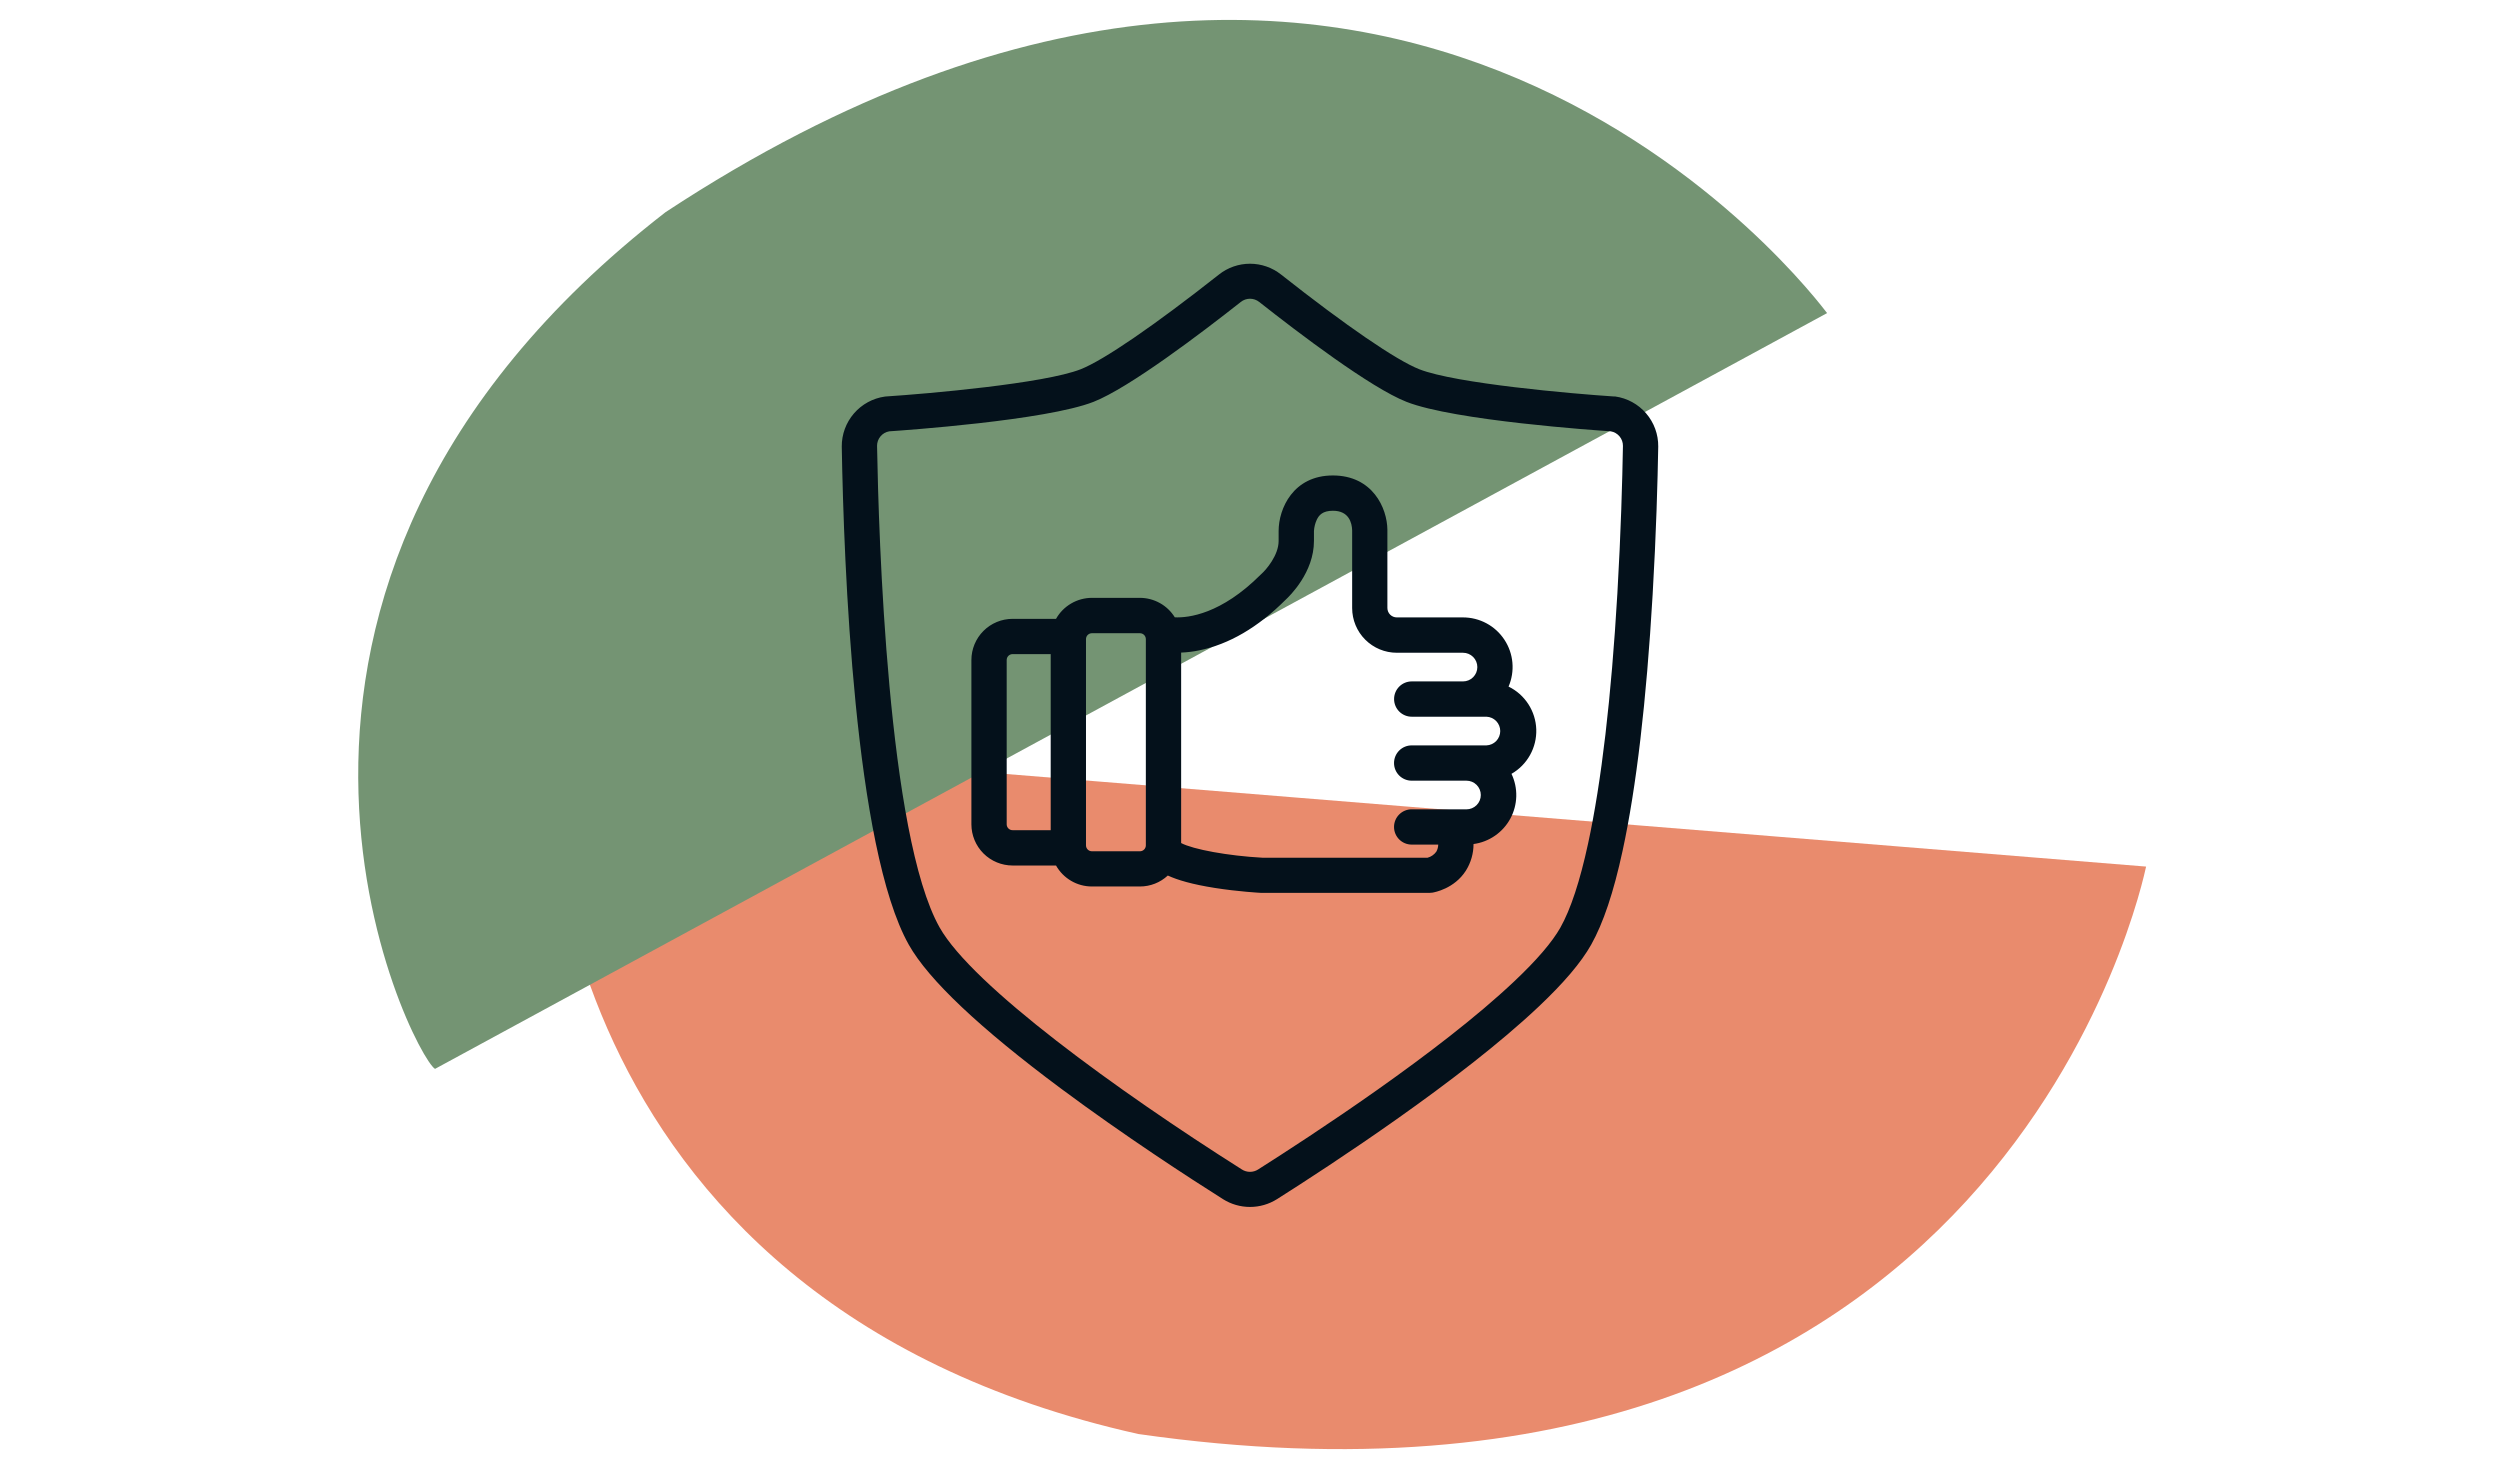 <svg width="136" height="80" viewBox="0 0 136 80" fill="none" xmlns="http://www.w3.org/2000/svg">
<path fill-rule="evenodd" clip-rule="evenodd" d="M30.146 40.108L116.748 47.142C116.592 47.779 109.071 84.756 61.928 78.011C29 70.67 29.362 41.255 30.146 40.108Z" fill="#E98B6D"/>
<path fill-rule="evenodd" clip-rule="evenodd" d="M23.665 58.147L99.394 17.032C98.981 16.522 75.995 -14.636 36.21 11.539C9.541 32.201 22.467 57.444 23.665 58.147Z" fill="#749473"/>
<path d="M82.065 37.352C82.242 36.941 82.314 36.493 82.275 36.048C82.236 35.603 82.086 35.174 81.84 34.801C81.594 34.427 81.26 34.121 80.866 33.909C80.472 33.697 80.032 33.587 79.585 33.587H75.986C75.85 33.587 75.72 33.533 75.624 33.437C75.528 33.341 75.474 33.211 75.474 33.075V28.823C75.464 27.634 74.665 25.865 72.507 25.865C70.349 25.865 69.557 27.671 69.557 28.886V29.43C69.557 30.208 68.879 30.993 68.622 31.222L68.581 31.26C66.428 33.413 64.654 33.615 63.91 33.583C63.71 33.26 63.431 32.992 63.098 32.807C62.766 32.622 62.392 32.524 62.011 32.523H59.398C59.001 32.524 58.611 32.63 58.269 32.831C57.926 33.031 57.643 33.319 57.448 33.665H55.084C54.49 33.666 53.92 33.902 53.5 34.322C53.081 34.742 52.844 35.311 52.844 35.905V44.843C52.844 45.437 53.081 46.007 53.5 46.427C53.92 46.847 54.49 47.083 55.084 47.084H57.448C57.643 47.43 57.926 47.718 58.269 47.918C58.611 48.119 59.001 48.225 59.398 48.225H62.014C62.576 48.225 63.117 48.012 63.529 47.629C64.065 47.876 64.864 48.111 66.081 48.303C67.369 48.506 68.55 48.57 68.6 48.572H77.766C77.817 48.572 77.867 48.568 77.916 48.561C78.037 48.541 79.116 48.347 79.743 47.365C80.016 46.931 80.161 46.429 80.16 45.916C80.579 45.859 80.979 45.704 81.327 45.463C81.675 45.223 81.961 44.903 82.163 44.531C82.364 44.159 82.474 43.744 82.485 43.321C82.496 42.898 82.407 42.479 82.225 42.097C82.648 41.854 82.997 41.5 83.234 41.074C83.472 40.648 83.589 40.165 83.573 39.677C83.557 39.19 83.408 38.715 83.143 38.306C82.878 37.896 82.507 37.566 82.069 37.352H82.065ZM54.764 44.847V35.904C54.764 35.819 54.797 35.738 54.857 35.678C54.917 35.618 54.999 35.584 55.084 35.584H57.158V45.162H55.084C55 45.162 54.919 45.129 54.859 45.07C54.799 45.011 54.765 44.931 54.764 44.847ZM62.334 45.989C62.333 46.074 62.299 46.155 62.239 46.215C62.179 46.275 62.098 46.309 62.014 46.309H59.398C59.314 46.309 59.232 46.275 59.172 46.215C59.112 46.155 59.078 46.074 59.078 45.989V34.767C59.078 34.682 59.112 34.601 59.172 34.541C59.232 34.481 59.314 34.447 59.398 34.447H62.014C62.098 34.448 62.179 34.481 62.239 34.541C62.299 34.601 62.333 34.683 62.334 34.767V45.989ZM79.776 44.026H76.795C76.54 44.026 76.296 44.127 76.116 44.307C75.936 44.487 75.835 44.731 75.835 44.986C75.835 45.24 75.936 45.484 76.116 45.664C76.296 45.844 76.54 45.946 76.795 45.946H78.24C78.237 46.08 78.202 46.212 78.136 46.33C78.021 46.491 77.853 46.608 77.662 46.66H68.677C66.81 46.559 64.896 46.205 64.254 45.862V35.501C64.584 35.488 64.913 35.448 65.237 35.38C66.853 35.05 68.437 34.129 69.924 32.64C70.167 32.417 71.479 31.139 71.479 29.43V28.886C71.492 28.674 71.544 28.466 71.633 28.273C71.749 28.031 71.945 27.785 72.51 27.785C73.386 27.785 73.543 28.445 73.557 28.845V33.078C73.557 33.723 73.813 34.341 74.269 34.797C74.725 35.254 75.344 35.51 75.989 35.51H79.588C79.795 35.51 79.993 35.592 80.139 35.738C80.285 35.884 80.367 36.083 80.367 36.289C80.367 36.496 80.285 36.694 80.139 36.84C79.993 36.987 79.795 37.069 79.588 37.069H76.797C76.543 37.069 76.299 37.17 76.119 37.35C75.939 37.53 75.838 37.774 75.838 38.029C75.838 38.283 75.939 38.528 76.119 38.708C76.299 38.888 76.543 38.989 76.797 38.989H80.864C81.066 38.997 81.256 39.083 81.396 39.228C81.535 39.374 81.613 39.567 81.613 39.769C81.613 39.971 81.535 40.164 81.396 40.31C81.256 40.455 81.066 40.541 80.864 40.549H76.795C76.54 40.549 76.296 40.65 76.116 40.83C75.936 41.01 75.835 41.255 75.835 41.509C75.835 41.764 75.936 42.008 76.116 42.188C76.296 42.368 76.54 42.469 76.795 42.469H79.776C79.983 42.469 80.181 42.551 80.327 42.697C80.474 42.844 80.556 43.042 80.556 43.249C80.556 43.455 80.474 43.654 80.327 43.8C80.181 43.946 79.983 44.028 79.776 44.028V44.026ZM87.866 21.568H87.793C85.521 21.419 79.191 20.865 77.212 20.088C75.958 19.596 73.216 17.718 69.69 14.935C69.209 14.554 68.614 14.347 68 14.347C67.387 14.347 66.791 14.554 66.311 14.935C62.784 17.716 60.038 19.596 58.788 20.088C56.809 20.865 50.481 21.419 48.209 21.567L48.136 21.574C47.482 21.666 46.884 21.993 46.453 22.493C46.022 22.993 45.787 23.633 45.792 24.293C45.902 30.693 46.479 46.133 49.441 51.397C50.511 53.297 53.295 55.928 57.718 59.219C61.174 61.789 64.725 64.093 66.533 65.235C66.973 65.511 67.481 65.658 68 65.658C68.519 65.658 69.028 65.511 69.467 65.235C72.339 63.416 79.478 58.757 83.699 54.765C85.082 53.459 86.016 52.356 86.559 51.393C87.219 50.218 87.779 48.548 88.269 46.282C89.015 42.842 89.564 38.156 89.903 32.355C90.097 29.044 90.176 26.141 90.208 24.291C90.215 23.63 89.981 22.989 89.549 22.488C89.118 21.987 88.52 21.66 87.866 21.568ZM87.987 32.252C87.653 37.955 87.117 42.542 86.392 45.887C85.95 47.935 85.443 49.471 84.885 50.461C84.445 51.242 83.605 52.225 82.381 53.38C78.285 57.257 71.265 61.828 68.44 63.62C68.309 63.704 68.156 63.748 68 63.748C67.844 63.748 67.691 63.704 67.56 63.62C60.775 59.328 52.896 53.609 51.116 50.455C48.288 45.436 47.797 29.137 47.712 24.256C47.711 24.067 47.777 23.883 47.899 23.738C48.02 23.593 48.19 23.495 48.376 23.464C49.107 23.415 56.9 22.876 59.491 21.859C61.438 21.091 65.344 18.126 67.5 16.426C67.642 16.313 67.818 16.251 68 16.251C68.182 16.251 68.358 16.313 68.501 16.426C70.656 18.126 74.563 21.093 76.51 21.859C79.1 22.883 86.894 23.415 87.625 23.464C87.812 23.496 87.981 23.593 88.102 23.738C88.224 23.883 88.29 24.067 88.288 24.256C88.256 26.094 88.178 28.969 87.987 32.246V32.252Z" fill="#04111B"/>
</svg>
